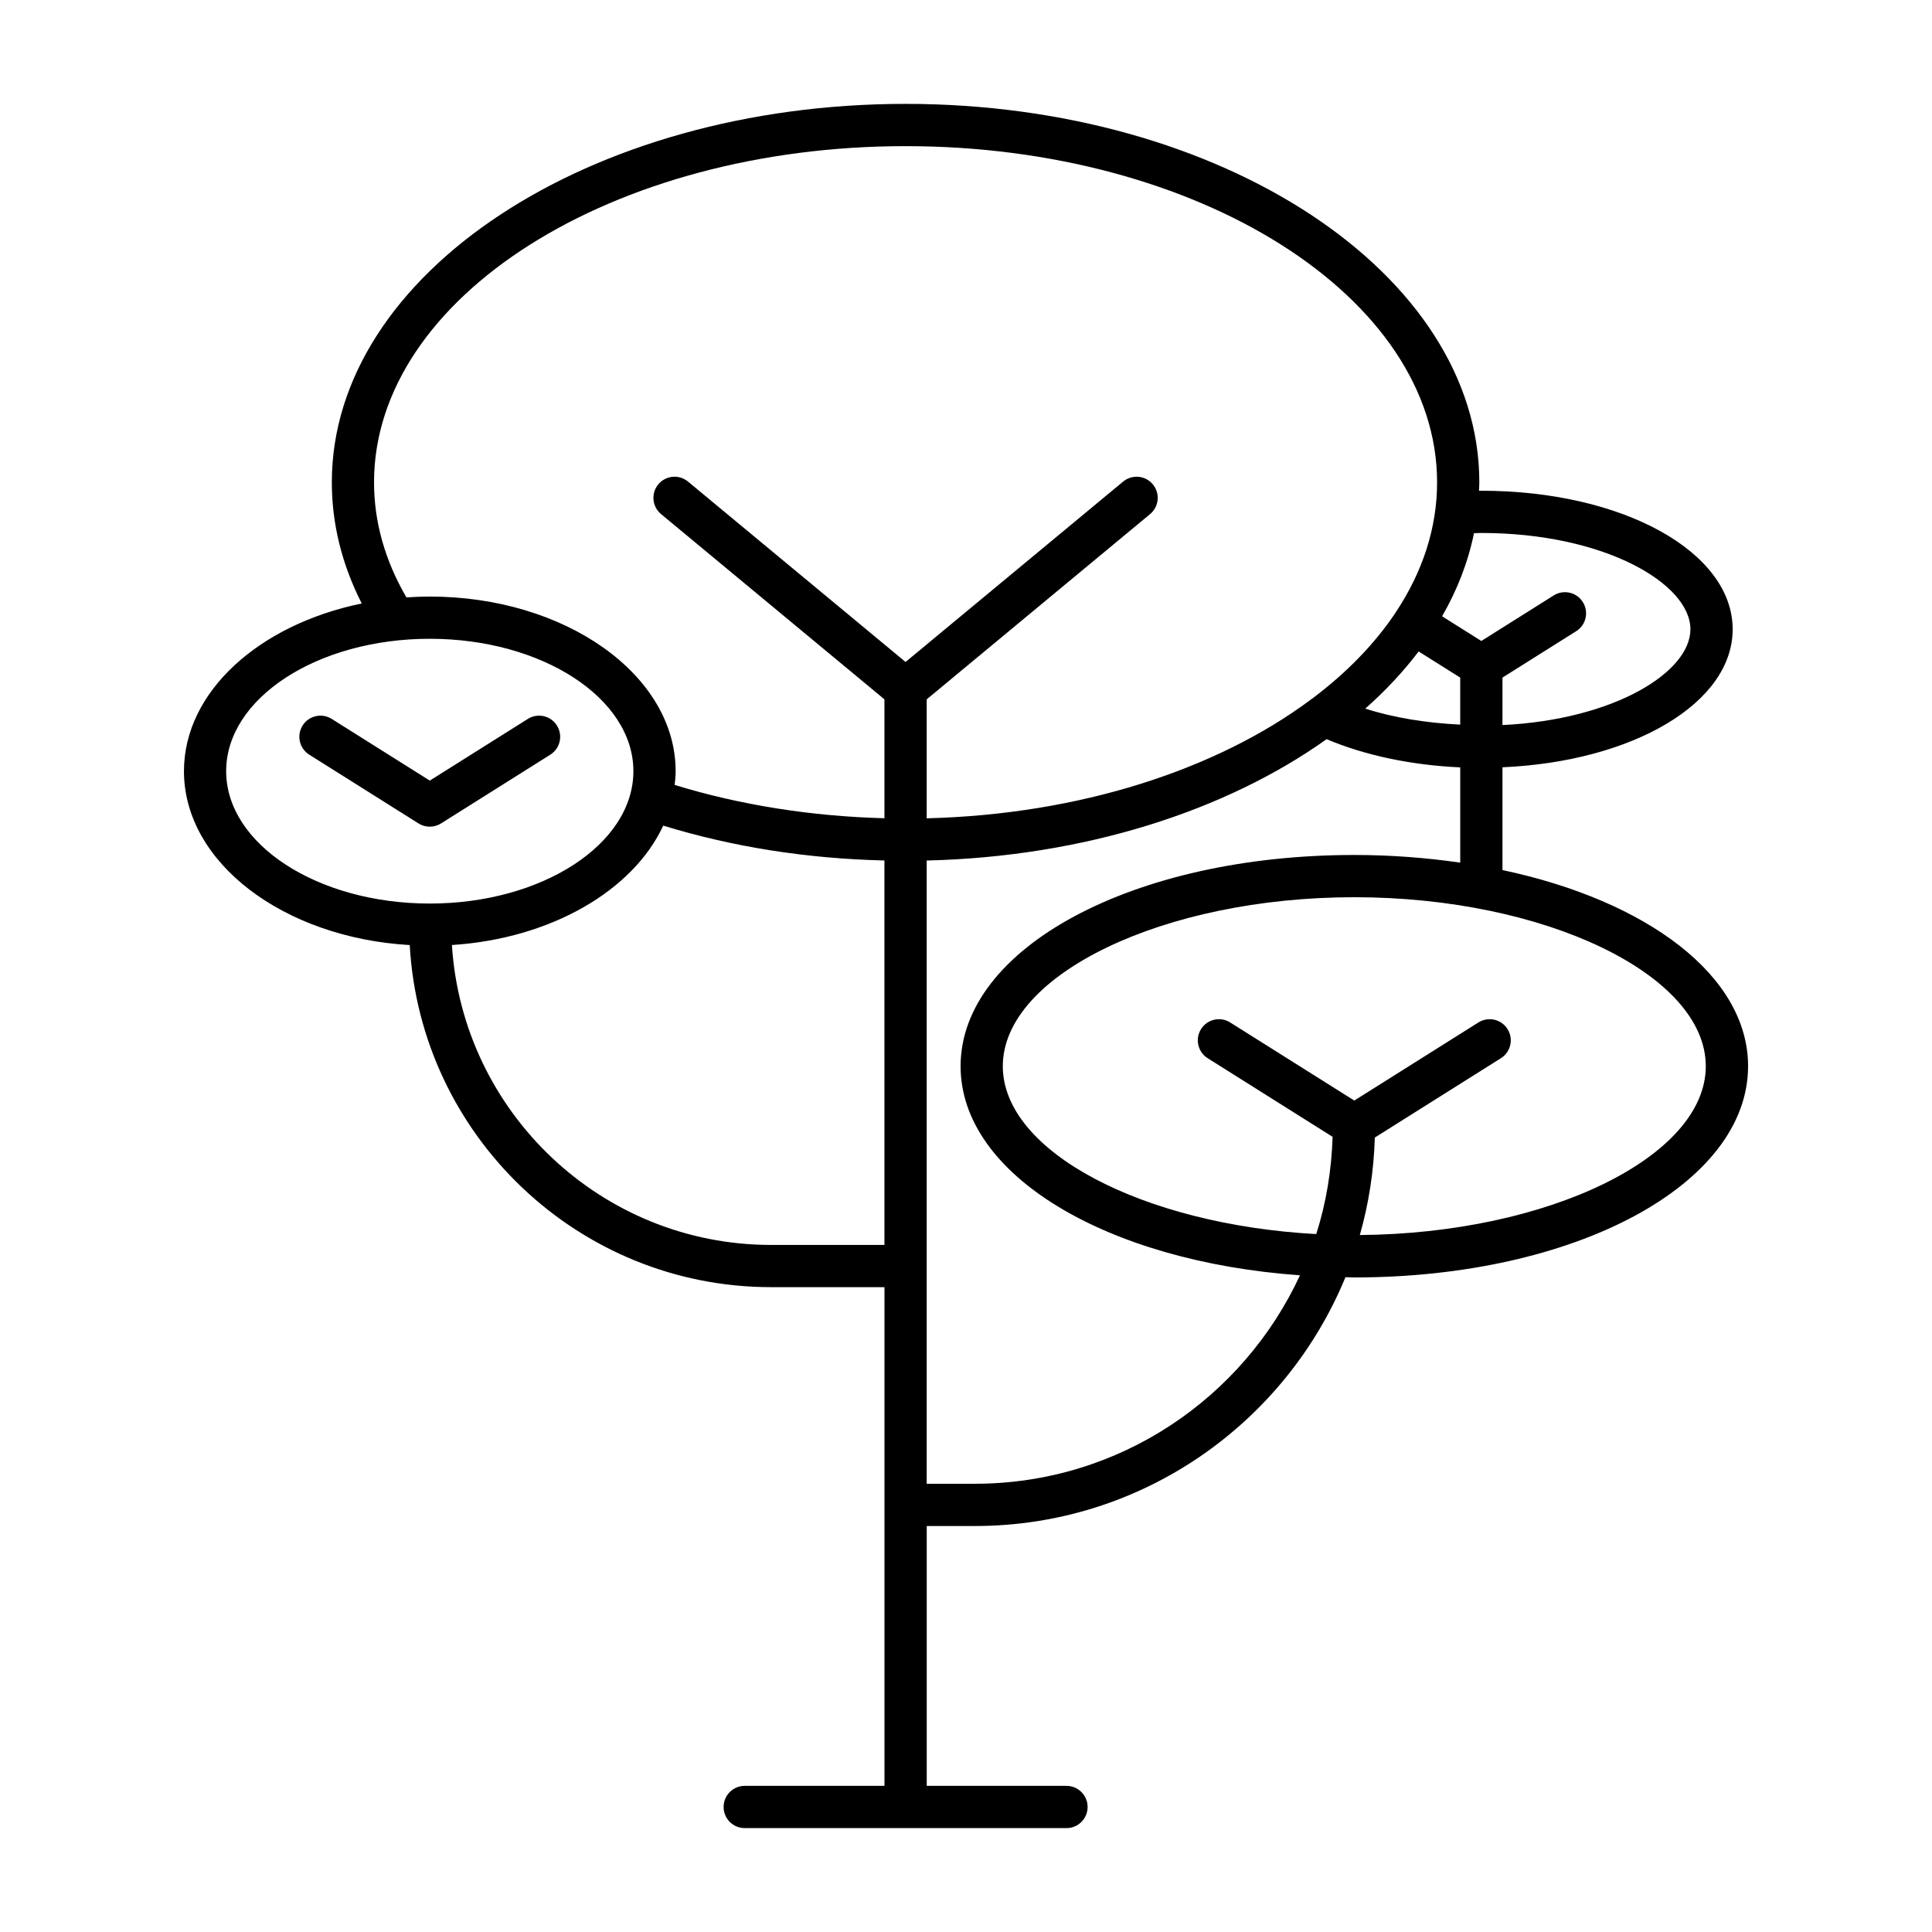<?xml version="1.0" encoding="UTF-8"?>
<!-- Uploaded to: ICON Repo, www.svgrepo.com, Generator: ICON Repo Mixer Tools -->
<svg fill="#000000" width="800px" height="800px" version="1.1" viewBox="144 144 512 512" xmlns="http://www.w3.org/2000/svg">
 <g>
  <path d="m542.17 374.57v-27.23c34.621-1.523 61.004-17.023 61.004-36.57 0-20.59-29.254-36.719-66.602-36.719-0.211 0-0.41 0.016-0.621 0.016 0.023-0.746 0.086-1.488 0.086-2.238 0-55.309-68.211-100.3-152.05-100.3s-152.05 44.996-152.05 100.3c0 11.051 2.695 21.809 7.93 32.102-27.172 5.574-47.117 23.367-47.117 44.438 0 24.242 26.395 44.152 59.832 46.086 2.828 50.449 44.645 90.656 95.785 90.656h30.027v132.16h-37.035c-3.09 0-5.598 2.508-5.598 5.598 0 3.09 2.508 5.598 5.598 5.598h85.27c3.09 0 5.598-2.508 5.598-5.598 0-3.09-2.508-5.598-5.598-5.598h-37.035v-68.863h12.789c44.293 0 82.293-27.297 98.172-65.934 0.793 0.008 1.562 0.062 2.363 0.062 58.512 0 104.34-24.59 104.34-55.98 0-23.895-26.59-43.812-65.082-51.98zm-7.543-89.27c0.652-0.012 1.289-0.055 1.945-0.055 32.648 0 55.406 13.449 55.406 25.523 0 11.371-20.188 23.953-49.809 25.383v-12.582l19.543-12.297c2.617-1.645 3.402-5.102 1.754-7.719-1.645-2.617-5.102-3.406-7.719-1.754l-19.176 12.066-10.398-6.543c4.031-7.004 6.891-14.379 8.453-22.023zm-3.652 38.273v12.461c-9.004-0.441-17.629-1.82-25.164-4.246 5.375-4.738 10.094-9.812 14.148-15.145zm-327.04 24.797c0-19.348 24.207-35.086 53.961-35.086 29.754 0 53.961 15.738 53.961 35.086 0 19.344-24.207 35.082-53.961 35.082-29.754 0-53.961-15.738-53.961-35.082zm174.45 125.55h-30.027c-44.977 0-81.789-35.199-84.594-79.48 26.246-1.676 48.031-14.441 56-31.641 18.453 5.66 38.117 8.758 58.617 9.238zm5.598-154.49-57.652-47.805c-2.371-1.969-5.898-1.648-7.879 0.734-1.973 2.379-1.645 5.906 0.734 7.879l59.199 49.094v31.508c-19.285-0.492-38.289-3.508-55.59-8.824 0.133-1.203 0.258-2.41 0.258-3.641 0-25.52-29.23-46.281-65.156-46.281-2.09 0-4.152 0.086-6.191 0.223-5.676-9.766-8.582-20-8.582-30.48 0-49.133 63.188-89.109 140.86-89.109 77.668 0 140.86 39.977 140.86 89.109 0 12.148-3.875 23.73-10.863 34.293-0.023 0.035-0.059 0.051-0.082 0.086-0.023 0.035-0.023 0.078-0.043 0.117-5.5 8.258-12.926 15.883-21.902 22.656-0.281 0.188-0.562 0.352-0.809 0.59-24.723 18.336-60.953 30.27-101.56 31.281v-31.523l59.199-49.094c2.379-1.973 2.707-5.504 0.734-7.879-1.973-2.383-5.5-2.703-7.879-0.734zm18.387 217.78h-12.789v-165.16c41.812-1.004 79.363-13.188 105.98-32.16 10.156 4.289 22.441 6.891 35.418 7.473v25.246c-8.914-1.289-18.293-2.031-28.07-2.031-58.512 0-104.34 24.59-104.34 55.98 0 28.754 38.504 51.742 89.938 55.41-15.066 32.551-47.961 55.242-86.129 55.242zm102-65.91c2.352-8.25 3.707-16.902 3.973-25.836l33.414-21.027c2.617-1.645 3.402-5.102 1.754-7.719-1.645-2.613-5.098-3.41-7.719-1.754l-32.887 20.695-32.891-20.695c-2.621-1.656-6.074-0.859-7.719 1.754-1.648 2.617-0.859 6.074 1.754 7.719l33.105 20.832c-0.281 8.953-1.73 17.609-4.332 25.777-45.957-2.508-83.066-21.855-83.066-44.492 0-24.273 42.656-44.781 93.148-44.781s93.148 20.508 93.148 44.781c0.004 24.035-41.84 44.348-91.684 44.746z"/>
  <path d="m283.88 334.52-25.984 16.348-25.984-16.348c-2.617-1.652-6.078-0.859-7.719 1.754-1.648 2.617-0.859 6.074 1.754 7.719l28.965 18.227c0.914 0.574 1.945 0.859 2.981 0.859 1.035 0 2.07-0.285 2.981-0.859l28.965-18.227c2.617-1.645 3.402-5.102 1.754-7.719-1.633-2.613-5.09-3.402-7.711-1.754z"/>
 </g>
</svg>